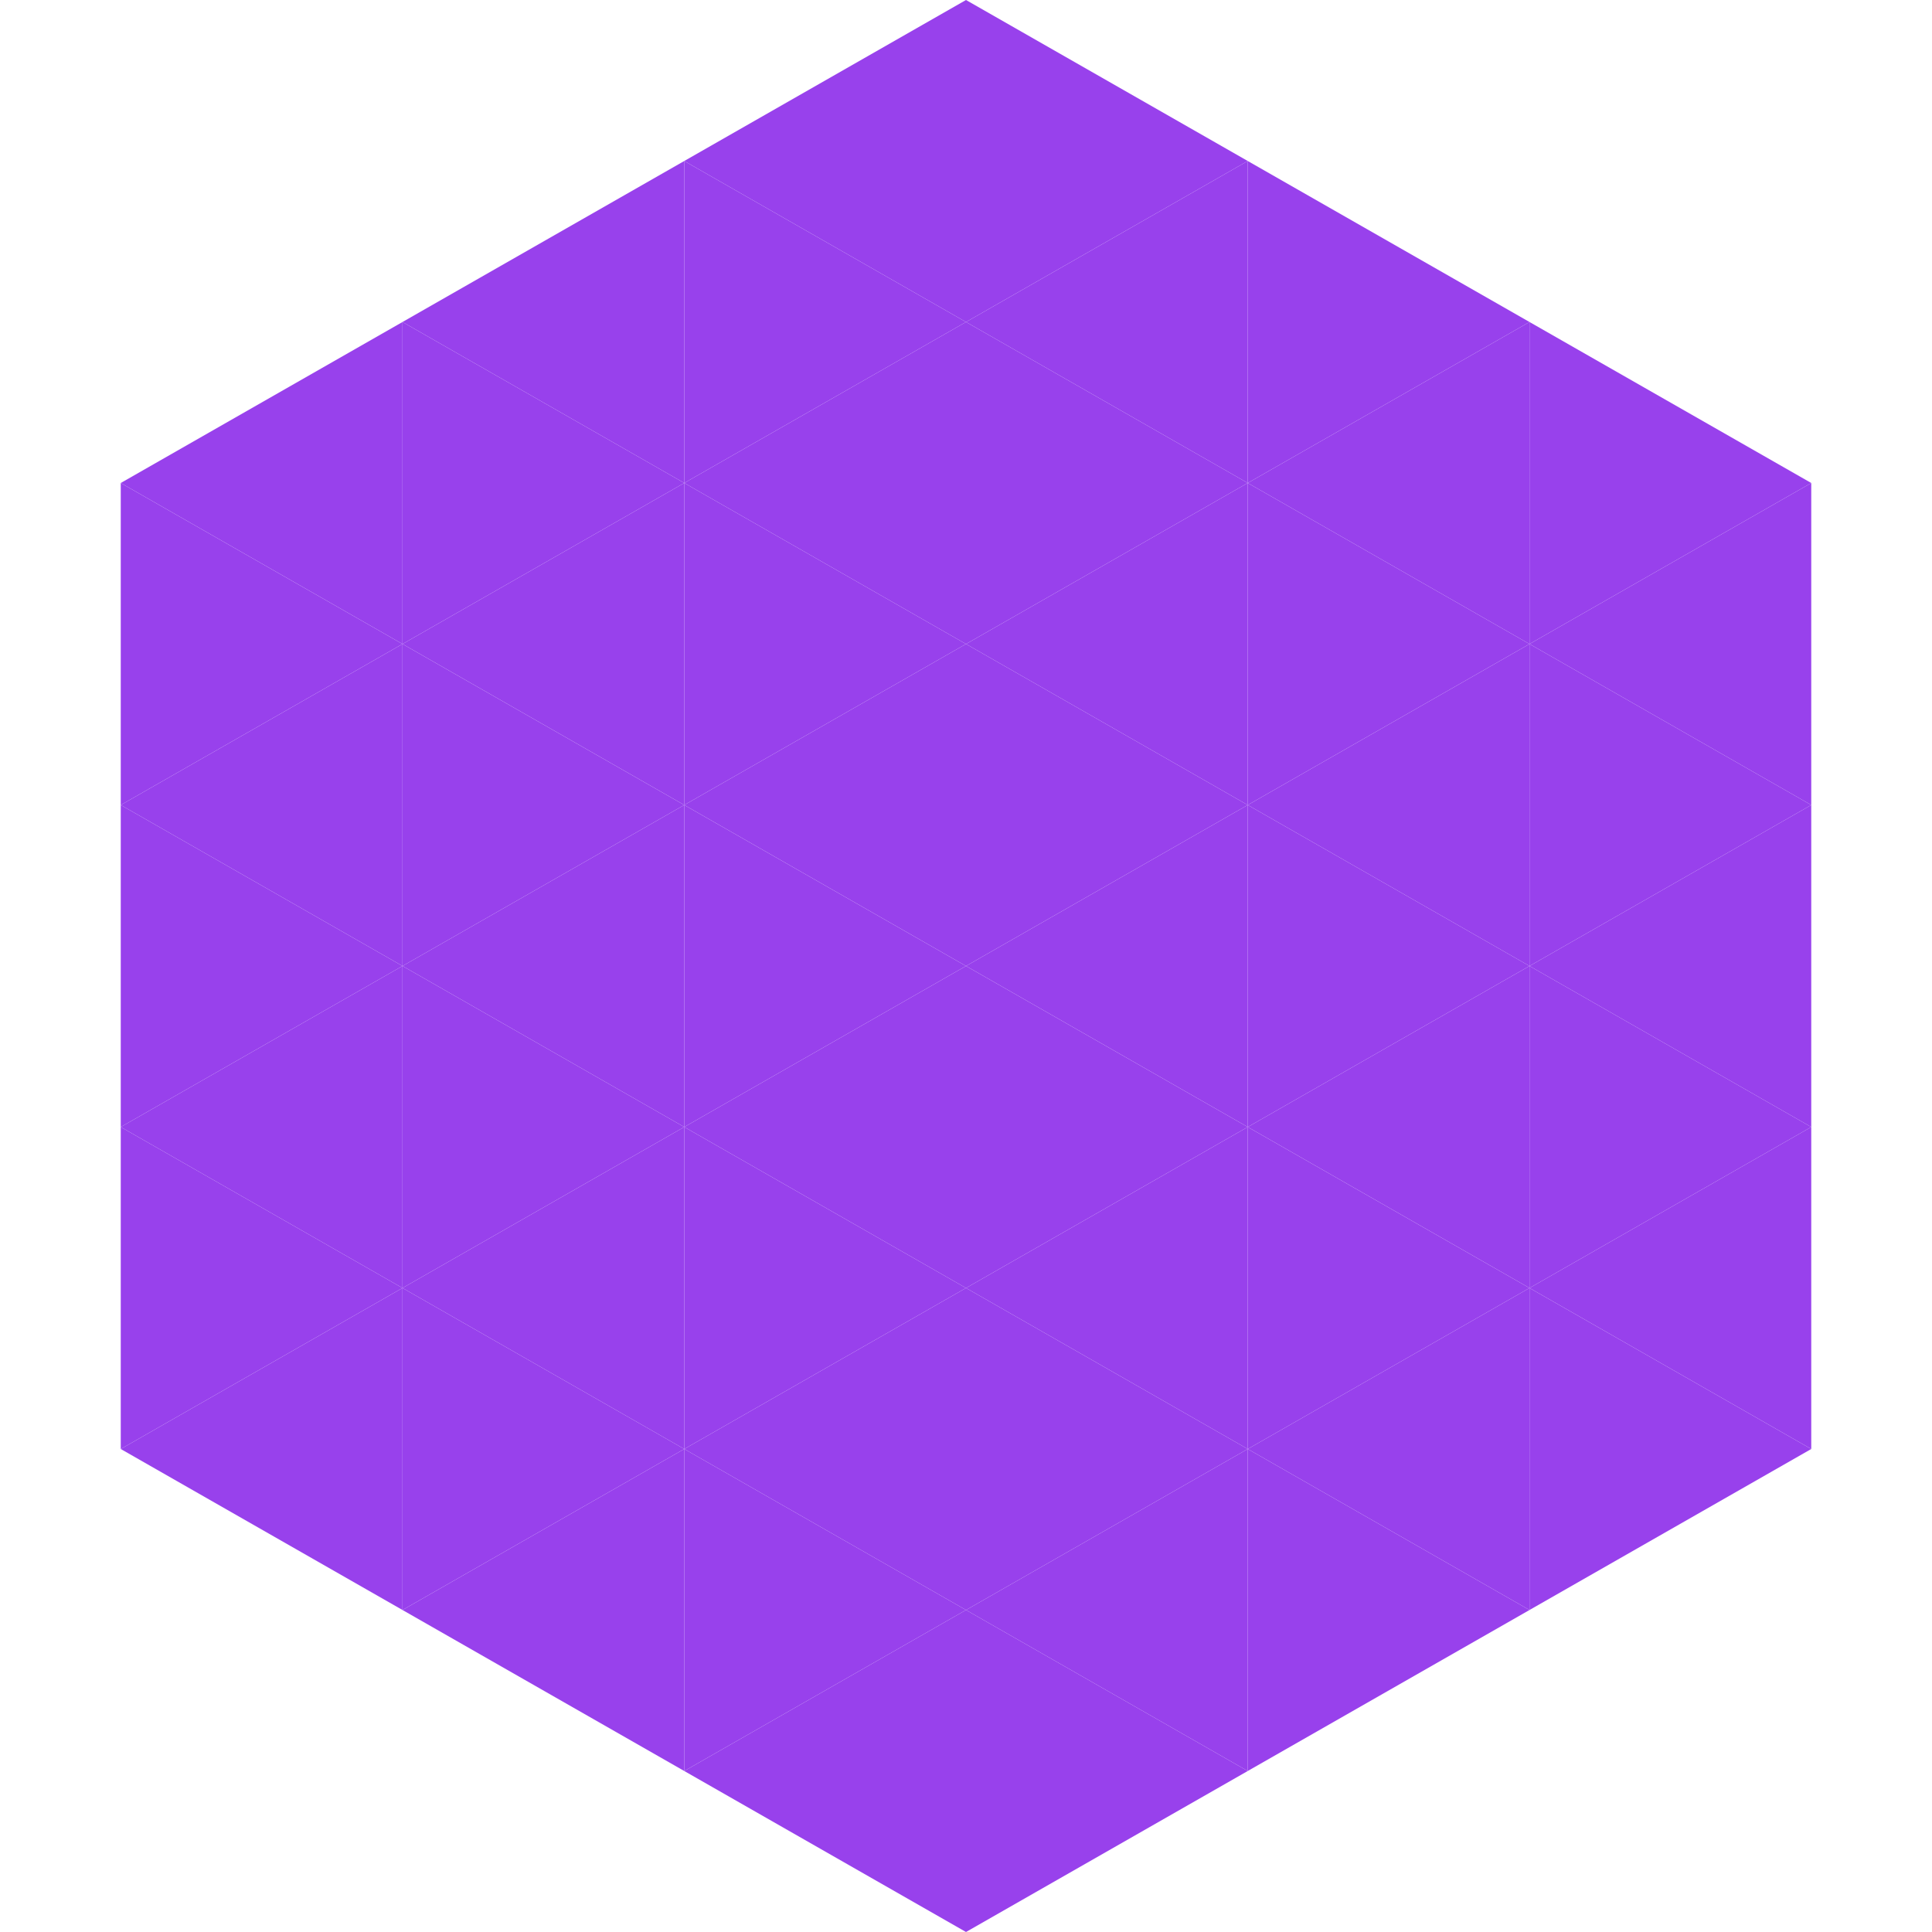 <?xml version="1.0"?>
<!-- Generated by SVGo -->
<svg width="240" height="240"
     xmlns="http://www.w3.org/2000/svg"
     xmlns:xlink="http://www.w3.org/1999/xlink">
<polygon points="50,40 15,60 50,80" style="fill:rgb(152,65,236)" />
<polygon points="190,40 225,60 190,80" style="fill:rgb(152,65,236)" />
<polygon points="15,60 50,80 15,100" style="fill:rgb(152,65,236)" />
<polygon points="225,60 190,80 225,100" style="fill:rgb(152,65,236)" />
<polygon points="50,80 15,100 50,120" style="fill:rgb(152,65,236)" />
<polygon points="190,80 225,100 190,120" style="fill:rgb(152,65,236)" />
<polygon points="15,100 50,120 15,140" style="fill:rgb(152,65,236)" />
<polygon points="225,100 190,120 225,140" style="fill:rgb(152,65,236)" />
<polygon points="50,120 15,140 50,160" style="fill:rgb(152,65,236)" />
<polygon points="190,120 225,140 190,160" style="fill:rgb(152,65,236)" />
<polygon points="15,140 50,160 15,180" style="fill:rgb(152,65,236)" />
<polygon points="225,140 190,160 225,180" style="fill:rgb(152,65,236)" />
<polygon points="50,160 15,180 50,200" style="fill:rgb(152,65,236)" />
<polygon points="190,160 225,180 190,200" style="fill:rgb(152,65,236)" />
<polygon points="15,180 50,200 15,220" style="fill:rgb(255,255,255); fill-opacity:0" />
<polygon points="225,180 190,200 225,220" style="fill:rgb(255,255,255); fill-opacity:0" />
<polygon points="50,0 85,20 50,40" style="fill:rgb(255,255,255); fill-opacity:0" />
<polygon points="190,0 155,20 190,40" style="fill:rgb(255,255,255); fill-opacity:0" />
<polygon points="85,20 50,40 85,60" style="fill:rgb(152,65,236)" />
<polygon points="155,20 190,40 155,60" style="fill:rgb(152,65,236)" />
<polygon points="50,40 85,60 50,80" style="fill:rgb(152,65,236)" />
<polygon points="190,40 155,60 190,80" style="fill:rgb(152,65,236)" />
<polygon points="85,60 50,80 85,100" style="fill:rgb(152,65,236)" />
<polygon points="155,60 190,80 155,100" style="fill:rgb(152,65,236)" />
<polygon points="50,80 85,100 50,120" style="fill:rgb(152,65,236)" />
<polygon points="190,80 155,100 190,120" style="fill:rgb(152,65,236)" />
<polygon points="85,100 50,120 85,140" style="fill:rgb(152,65,236)" />
<polygon points="155,100 190,120 155,140" style="fill:rgb(152,65,236)" />
<polygon points="50,120 85,140 50,160" style="fill:rgb(152,65,236)" />
<polygon points="190,120 155,140 190,160" style="fill:rgb(152,65,236)" />
<polygon points="85,140 50,160 85,180" style="fill:rgb(152,65,236)" />
<polygon points="155,140 190,160 155,180" style="fill:rgb(152,65,236)" />
<polygon points="50,160 85,180 50,200" style="fill:rgb(152,65,236)" />
<polygon points="190,160 155,180 190,200" style="fill:rgb(152,65,236)" />
<polygon points="85,180 50,200 85,220" style="fill:rgb(152,65,236)" />
<polygon points="155,180 190,200 155,220" style="fill:rgb(152,65,236)" />
<polygon points="120,0 85,20 120,40" style="fill:rgb(152,65,236)" />
<polygon points="120,0 155,20 120,40" style="fill:rgb(152,65,236)" />
<polygon points="85,20 120,40 85,60" style="fill:rgb(152,65,236)" />
<polygon points="155,20 120,40 155,60" style="fill:rgb(152,65,236)" />
<polygon points="120,40 85,60 120,80" style="fill:rgb(152,65,236)" />
<polygon points="120,40 155,60 120,80" style="fill:rgb(152,65,236)" />
<polygon points="85,60 120,80 85,100" style="fill:rgb(152,65,236)" />
<polygon points="155,60 120,80 155,100" style="fill:rgb(152,65,236)" />
<polygon points="120,80 85,100 120,120" style="fill:rgb(152,65,236)" />
<polygon points="120,80 155,100 120,120" style="fill:rgb(152,65,236)" />
<polygon points="85,100 120,120 85,140" style="fill:rgb(152,65,236)" />
<polygon points="155,100 120,120 155,140" style="fill:rgb(152,65,236)" />
<polygon points="120,120 85,140 120,160" style="fill:rgb(152,65,236)" />
<polygon points="120,120 155,140 120,160" style="fill:rgb(152,65,236)" />
<polygon points="85,140 120,160 85,180" style="fill:rgb(152,65,236)" />
<polygon points="155,140 120,160 155,180" style="fill:rgb(152,65,236)" />
<polygon points="120,160 85,180 120,200" style="fill:rgb(152,65,236)" />
<polygon points="120,160 155,180 120,200" style="fill:rgb(152,65,236)" />
<polygon points="85,180 120,200 85,220" style="fill:rgb(152,65,236)" />
<polygon points="155,180 120,200 155,220" style="fill:rgb(152,65,236)" />
<polygon points="120,200 85,220 120,240" style="fill:rgb(152,65,236)" />
<polygon points="120,200 155,220 120,240" style="fill:rgb(152,65,236)" />
<polygon points="85,220 120,240 85,260" style="fill:rgb(255,255,255); fill-opacity:0" />
<polygon points="155,220 120,240 155,260" style="fill:rgb(255,255,255); fill-opacity:0" />
</svg>
